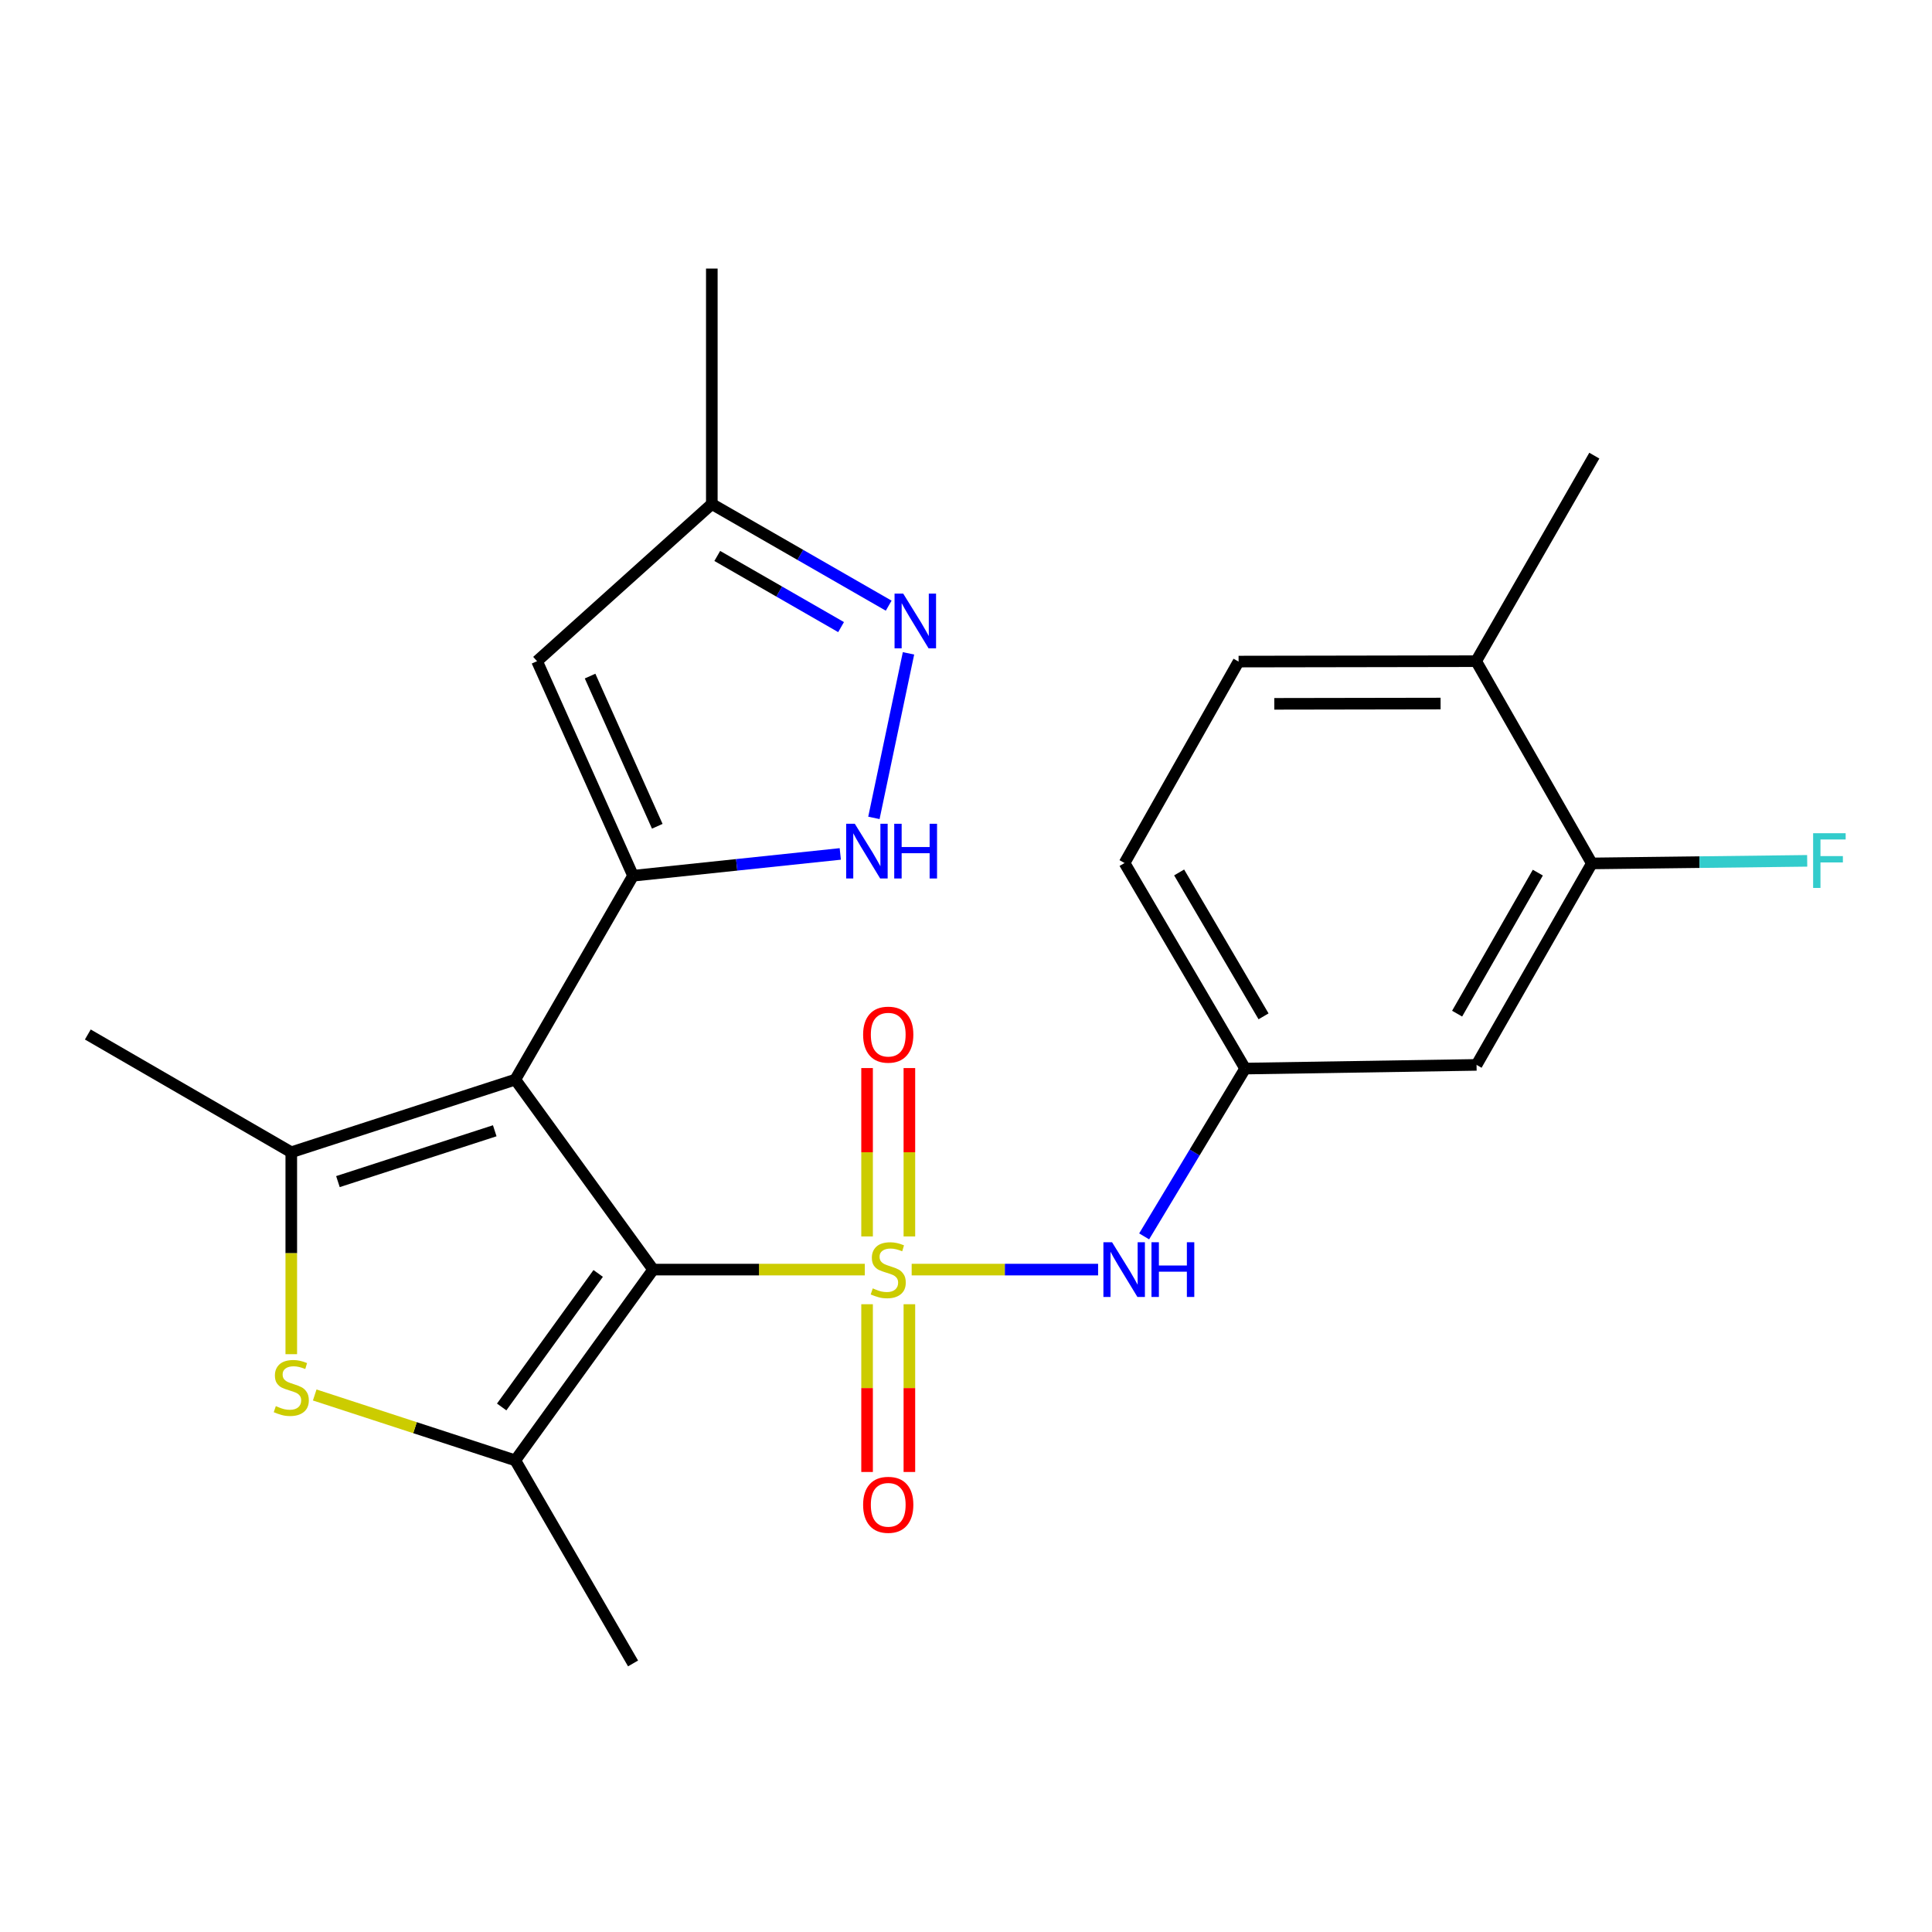 <?xml version='1.0' encoding='iso-8859-1'?>
<svg version='1.1' baseProfile='full'
              xmlns='http://www.w3.org/2000/svg'
                      xmlns:rdkit='http://www.rdkit.org/xml'
                      xmlns:xlink='http://www.w3.org/1999/xlink'
                  xml:space='preserve'
width='1000px' height='1000px' viewBox='0 0 1000 1000'>
<!-- END OF HEADER -->
<rect style='opacity:1.0;fill:#FFFFFF;stroke:none' width='1000' height='1000' x='0' y='0'> </rect>
<path class='bond-0' d='M 447.625,657.142 L 392.847,657.142' style='fill:none;fill-rule:evenodd;stroke:#CCCC00;stroke-width:6px;stroke-linecap:butt;stroke-linejoin:miter;stroke-opacity:1' />
<path class='bond-0' d='M 392.847,657.142 L 338.07,657.142' style='fill:none;fill-rule:evenodd;stroke:#000000;stroke-width:6px;stroke-linecap:butt;stroke-linejoin:miter;stroke-opacity:1' />
<path class='bond-9' d='M 471.88,657.142 L 520.126,657.142' style='fill:none;fill-rule:evenodd;stroke:#CCCC00;stroke-width:6px;stroke-linecap:butt;stroke-linejoin:miter;stroke-opacity:1' />
<path class='bond-9' d='M 520.126,657.142 L 568.372,657.142' style='fill:none;fill-rule:evenodd;stroke:#0000FF;stroke-width:6px;stroke-linecap:butt;stroke-linejoin:miter;stroke-opacity:1' />
<path class='bond-10' d='M 448.797,675.064 L 448.797,718.478' style='fill:none;fill-rule:evenodd;stroke:#CCCC00;stroke-width:6px;stroke-linecap:butt;stroke-linejoin:miter;stroke-opacity:1' />
<path class='bond-10' d='M 448.797,718.478 L 448.797,761.893' style='fill:none;fill-rule:evenodd;stroke:#FF0000;stroke-width:6px;stroke-linecap:butt;stroke-linejoin:miter;stroke-opacity:1' />
<path class='bond-10' d='M 470.696,675.064 L 470.696,718.478' style='fill:none;fill-rule:evenodd;stroke:#CCCC00;stroke-width:6px;stroke-linecap:butt;stroke-linejoin:miter;stroke-opacity:1' />
<path class='bond-10' d='M 470.696,718.478 L 470.696,761.893' style='fill:none;fill-rule:evenodd;stroke:#FF0000;stroke-width:6px;stroke-linecap:butt;stroke-linejoin:miter;stroke-opacity:1' />
<path class='bond-11' d='M 470.696,639.98 L 470.696,596.403' style='fill:none;fill-rule:evenodd;stroke:#CCCC00;stroke-width:6px;stroke-linecap:butt;stroke-linejoin:miter;stroke-opacity:1' />
<path class='bond-11' d='M 470.696,596.403 L 470.696,552.826' style='fill:none;fill-rule:evenodd;stroke:#FF0000;stroke-width:6px;stroke-linecap:butt;stroke-linejoin:miter;stroke-opacity:1' />
<path class='bond-11' d='M 448.797,639.98 L 448.797,596.403' style='fill:none;fill-rule:evenodd;stroke:#CCCC00;stroke-width:6px;stroke-linecap:butt;stroke-linejoin:miter;stroke-opacity:1' />
<path class='bond-11' d='M 448.797,596.403 L 448.797,552.826' style='fill:none;fill-rule:evenodd;stroke:#FF0000;stroke-width:6px;stroke-linecap:butt;stroke-linejoin:miter;stroke-opacity:1' />
<path class='bond-1' d='M 338.07,657.142 L 266.714,558.813' style='fill:none;fill-rule:evenodd;stroke:#000000;stroke-width:6px;stroke-linecap:butt;stroke-linejoin:miter;stroke-opacity:1' />
<path class='bond-3' d='M 338.07,657.142 L 266.714,755.885' style='fill:none;fill-rule:evenodd;stroke:#000000;stroke-width:6px;stroke-linecap:butt;stroke-linejoin:miter;stroke-opacity:1' />
<path class='bond-3' d='M 309.617,659.126 L 259.667,728.246' style='fill:none;fill-rule:evenodd;stroke:#000000;stroke-width:6px;stroke-linecap:butt;stroke-linejoin:miter;stroke-opacity:1' />
<path class='bond-2' d='M 266.714,558.813 L 327.668,453.281' style='fill:none;fill-rule:evenodd;stroke:#000000;stroke-width:6px;stroke-linecap:butt;stroke-linejoin:miter;stroke-opacity:1' />
<path class='bond-4' d='M 266.714,558.813 L 150.767,596.407' style='fill:none;fill-rule:evenodd;stroke:#000000;stroke-width:6px;stroke-linecap:butt;stroke-linejoin:miter;stroke-opacity:1' />
<path class='bond-4' d='M 256.076,585.284 L 174.914,611.6' style='fill:none;fill-rule:evenodd;stroke:#000000;stroke-width:6px;stroke-linecap:butt;stroke-linejoin:miter;stroke-opacity:1' />
<path class='bond-6' d='M 327.668,453.281 L 381.298,447.637' style='fill:none;fill-rule:evenodd;stroke:#000000;stroke-width:6px;stroke-linecap:butt;stroke-linejoin:miter;stroke-opacity:1' />
<path class='bond-6' d='M 381.298,447.637 L 434.929,441.993' style='fill:none;fill-rule:evenodd;stroke:#0000FF;stroke-width:6px;stroke-linecap:butt;stroke-linejoin:miter;stroke-opacity:1' />
<path class='bond-7' d='M 327.668,453.281 L 277.98,342.225' style='fill:none;fill-rule:evenodd;stroke:#000000;stroke-width:6px;stroke-linecap:butt;stroke-linejoin:miter;stroke-opacity:1' />
<path class='bond-7' d='M 340.204,427.679 L 305.423,349.94' style='fill:none;fill-rule:evenodd;stroke:#000000;stroke-width:6px;stroke-linecap:butt;stroke-linejoin:miter;stroke-opacity:1' />
<path class='bond-5' d='M 266.714,755.885 L 214.805,738.961' style='fill:none;fill-rule:evenodd;stroke:#000000;stroke-width:6px;stroke-linecap:butt;stroke-linejoin:miter;stroke-opacity:1' />
<path class='bond-5' d='M 214.805,738.961 L 162.896,722.038' style='fill:none;fill-rule:evenodd;stroke:#CCCC00;stroke-width:6px;stroke-linecap:butt;stroke-linejoin:miter;stroke-opacity:1' />
<path class='bond-20' d='M 266.714,755.885 L 327.668,860.991' style='fill:none;fill-rule:evenodd;stroke:#000000;stroke-width:6px;stroke-linecap:butt;stroke-linejoin:miter;stroke-opacity:1' />
<path class='bond-21' d='M 150.767,596.407 L 45.455,535.453' style='fill:none;fill-rule:evenodd;stroke:#000000;stroke-width:6px;stroke-linecap:butt;stroke-linejoin:miter;stroke-opacity:1' />
<path class='bond-24' d='M 150.767,596.407 L 150.767,648.664' style='fill:none;fill-rule:evenodd;stroke:#000000;stroke-width:6px;stroke-linecap:butt;stroke-linejoin:miter;stroke-opacity:1' />
<path class='bond-24' d='M 150.767,648.664 L 150.767,700.922' style='fill:none;fill-rule:evenodd;stroke:#CCCC00;stroke-width:6px;stroke-linecap:butt;stroke-linejoin:miter;stroke-opacity:1' />
<path class='bond-8' d='M 452.329,423.339 L 470.237,338.173' style='fill:none;fill-rule:evenodd;stroke:#0000FF;stroke-width:6px;stroke-linecap:butt;stroke-linejoin:miter;stroke-opacity:1' />
<path class='bond-12' d='M 277.98,342.225 L 368.437,260.881' style='fill:none;fill-rule:evenodd;stroke:#000000;stroke-width:6px;stroke-linecap:butt;stroke-linejoin:miter;stroke-opacity:1' />
<path class='bond-26' d='M 459.985,313.491 L 414.211,287.186' style='fill:none;fill-rule:evenodd;stroke:#0000FF;stroke-width:6px;stroke-linecap:butt;stroke-linejoin:miter;stroke-opacity:1' />
<path class='bond-26' d='M 414.211,287.186 L 368.437,260.881' style='fill:none;fill-rule:evenodd;stroke:#000000;stroke-width:6px;stroke-linecap:butt;stroke-linejoin:miter;stroke-opacity:1' />
<path class='bond-26' d='M 435.341,324.587 L 403.3,306.173' style='fill:none;fill-rule:evenodd;stroke:#0000FF;stroke-width:6px;stroke-linecap:butt;stroke-linejoin:miter;stroke-opacity:1' />
<path class='bond-26' d='M 403.3,306.173 L 371.258,287.76' style='fill:none;fill-rule:evenodd;stroke:#000000;stroke-width:6px;stroke-linecap:butt;stroke-linejoin:miter;stroke-opacity:1' />
<path class='bond-15' d='M 592.211,639.946 L 618.346,596.52' style='fill:none;fill-rule:evenodd;stroke:#0000FF;stroke-width:6px;stroke-linecap:butt;stroke-linejoin:miter;stroke-opacity:1' />
<path class='bond-15' d='M 618.346,596.52 L 644.482,553.094' style='fill:none;fill-rule:evenodd;stroke:#000000;stroke-width:6px;stroke-linecap:butt;stroke-linejoin:miter;stroke-opacity:1' />
<path class='bond-22' d='M 368.437,260.881 L 368.437,139.009' style='fill:none;fill-rule:evenodd;stroke:#000000;stroke-width:6px;stroke-linecap:butt;stroke-linejoin:miter;stroke-opacity:1' />
<path class='bond-13' d='M 823.937,446.906 L 764.261,551.184' style='fill:none;fill-rule:evenodd;stroke:#000000;stroke-width:6px;stroke-linecap:butt;stroke-linejoin:miter;stroke-opacity:1' />
<path class='bond-13' d='M 795.979,451.67 L 754.205,524.665' style='fill:none;fill-rule:evenodd;stroke:#000000;stroke-width:6px;stroke-linecap:butt;stroke-linejoin:miter;stroke-opacity:1' />
<path class='bond-18' d='M 823.937,446.906 L 879.667,446.238' style='fill:none;fill-rule:evenodd;stroke:#000000;stroke-width:6px;stroke-linecap:butt;stroke-linejoin:miter;stroke-opacity:1' />
<path class='bond-18' d='M 879.667,446.238 L 935.397,445.571' style='fill:none;fill-rule:evenodd;stroke:#33CCCC;stroke-width:6px;stroke-linecap:butt;stroke-linejoin:miter;stroke-opacity:1' />
<path class='bond-25' d='M 823.937,446.906 L 764.054,342.225' style='fill:none;fill-rule:evenodd;stroke:#000000;stroke-width:6px;stroke-linecap:butt;stroke-linejoin:miter;stroke-opacity:1' />
<path class='bond-14' d='M 764.261,551.184 L 644.482,553.094' style='fill:none;fill-rule:evenodd;stroke:#000000;stroke-width:6px;stroke-linecap:butt;stroke-linejoin:miter;stroke-opacity:1' />
<path class='bond-19' d='M 644.482,553.094 L 582.068,446.699' style='fill:none;fill-rule:evenodd;stroke:#000000;stroke-width:6px;stroke-linecap:butt;stroke-linejoin:miter;stroke-opacity:1' />
<path class='bond-19' d='M 654.009,526.054 L 610.32,451.577' style='fill:none;fill-rule:evenodd;stroke:#000000;stroke-width:6px;stroke-linecap:butt;stroke-linejoin:miter;stroke-opacity:1' />
<path class='bond-16' d='M 764.054,342.225 L 641.088,342.432' style='fill:none;fill-rule:evenodd;stroke:#000000;stroke-width:6px;stroke-linecap:butt;stroke-linejoin:miter;stroke-opacity:1' />
<path class='bond-16' d='M 745.646,364.156 L 659.569,364.301' style='fill:none;fill-rule:evenodd;stroke:#000000;stroke-width:6px;stroke-linecap:butt;stroke-linejoin:miter;stroke-opacity:1' />
<path class='bond-23' d='M 764.054,342.225 L 825.215,235.842' style='fill:none;fill-rule:evenodd;stroke:#000000;stroke-width:6px;stroke-linecap:butt;stroke-linejoin:miter;stroke-opacity:1' />
<path class='bond-17' d='M 641.088,342.432 L 582.068,446.699' style='fill:none;fill-rule:evenodd;stroke:#000000;stroke-width:6px;stroke-linecap:butt;stroke-linejoin:miter;stroke-opacity:1' />
<path  class='atom-0' d='M 451.747 666.862
Q 452.067 666.982, 453.387 667.542
Q 454.707 668.102, 456.147 668.462
Q 457.627 668.782, 459.067 668.782
Q 461.747 668.782, 463.307 667.502
Q 464.867 666.182, 464.867 663.902
Q 464.867 662.342, 464.067 661.382
Q 463.307 660.422, 462.107 659.902
Q 460.907 659.382, 458.907 658.782
Q 456.387 658.022, 454.867 657.302
Q 453.387 656.582, 452.307 655.062
Q 451.267 653.542, 451.267 650.982
Q 451.267 647.422, 453.667 645.222
Q 456.107 643.022, 460.907 643.022
Q 464.187 643.022, 467.907 644.582
L 466.987 647.662
Q 463.587 646.262, 461.027 646.262
Q 458.267 646.262, 456.747 647.422
Q 455.227 648.542, 455.267 650.502
Q 455.267 652.022, 456.027 652.942
Q 456.827 653.862, 457.947 654.382
Q 459.107 654.902, 461.027 655.502
Q 463.587 656.302, 465.107 657.102
Q 466.627 657.902, 467.707 659.542
Q 468.827 661.142, 468.827 663.902
Q 468.827 667.822, 466.187 669.942
Q 463.587 672.022, 459.227 672.022
Q 456.707 672.022, 454.787 671.462
Q 452.907 670.942, 450.667 670.022
L 451.747 666.862
' fill='#CCCC00'/>
<path  class='atom-6' d='M 142.767 727.804
Q 143.087 727.924, 144.407 728.484
Q 145.727 729.044, 147.167 729.404
Q 148.647 729.724, 150.087 729.724
Q 152.767 729.724, 154.327 728.444
Q 155.887 727.124, 155.887 724.844
Q 155.887 723.284, 155.087 722.324
Q 154.327 721.364, 153.127 720.844
Q 151.927 720.324, 149.927 719.724
Q 147.407 718.964, 145.887 718.244
Q 144.407 717.524, 143.327 716.004
Q 142.287 714.484, 142.287 711.924
Q 142.287 708.364, 144.687 706.164
Q 147.127 703.964, 151.927 703.964
Q 155.207 703.964, 158.927 705.524
L 158.007 708.604
Q 154.607 707.204, 152.047 707.204
Q 149.287 707.204, 147.767 708.364
Q 146.247 709.484, 146.287 711.444
Q 146.287 712.964, 147.047 713.884
Q 147.847 714.804, 148.967 715.324
Q 150.127 715.844, 152.047 716.444
Q 154.607 717.244, 156.127 718.044
Q 157.647 718.844, 158.727 720.484
Q 159.847 722.084, 159.847 724.844
Q 159.847 728.764, 157.207 730.884
Q 154.607 732.964, 150.247 732.964
Q 147.727 732.964, 145.807 732.404
Q 143.927 731.884, 141.687 730.964
L 142.767 727.804
' fill='#CCCC00'/>
<path  class='atom-7' d='M 442.452 426.383
L 451.732 441.383
Q 452.652 442.863, 454.132 445.543
Q 455.612 448.223, 455.692 448.383
L 455.692 426.383
L 459.452 426.383
L 459.452 454.703
L 455.572 454.703
L 445.612 438.303
Q 444.452 436.383, 443.212 434.183
Q 442.012 431.983, 441.652 431.303
L 441.652 454.703
L 437.972 454.703
L 437.972 426.383
L 442.452 426.383
' fill='#0000FF'/>
<path  class='atom-7' d='M 462.852 426.383
L 466.692 426.383
L 466.692 438.423
L 481.172 438.423
L 481.172 426.383
L 485.012 426.383
L 485.012 454.703
L 481.172 454.703
L 481.172 441.623
L 466.692 441.623
L 466.692 454.703
L 462.852 454.703
L 462.852 426.383
' fill='#0000FF'/>
<path  class='atom-9' d='M 467.502 307.249
L 476.782 322.249
Q 477.702 323.729, 479.182 326.409
Q 480.662 329.089, 480.742 329.249
L 480.742 307.249
L 484.502 307.249
L 484.502 335.569
L 480.622 335.569
L 470.662 319.169
Q 469.502 317.249, 468.262 315.049
Q 467.062 312.849, 466.702 312.169
L 466.702 335.569
L 463.022 335.569
L 463.022 307.249
L 467.502 307.249
' fill='#0000FF'/>
<path  class='atom-10' d='M 575.601 642.982
L 584.881 657.982
Q 585.801 659.462, 587.281 662.142
Q 588.761 664.822, 588.841 664.982
L 588.841 642.982
L 592.601 642.982
L 592.601 671.302
L 588.721 671.302
L 578.761 654.902
Q 577.601 652.982, 576.361 650.782
Q 575.161 648.582, 574.801 647.902
L 574.801 671.302
L 571.121 671.302
L 571.121 642.982
L 575.601 642.982
' fill='#0000FF'/>
<path  class='atom-10' d='M 596.001 642.982
L 599.841 642.982
L 599.841 655.022
L 614.321 655.022
L 614.321 642.982
L 618.161 642.982
L 618.161 671.302
L 614.321 671.302
L 614.321 658.222
L 599.841 658.222
L 599.841 671.302
L 596.001 671.302
L 596.001 642.982
' fill='#0000FF'/>
<path  class='atom-11' d='M 446.747 778.886
Q 446.747 772.086, 450.107 768.286
Q 453.467 764.486, 459.747 764.486
Q 466.027 764.486, 469.387 768.286
Q 472.747 772.086, 472.747 778.886
Q 472.747 785.766, 469.347 789.686
Q 465.947 793.566, 459.747 793.566
Q 453.507 793.566, 450.107 789.686
Q 446.747 785.806, 446.747 778.886
M 459.747 790.366
Q 464.067 790.366, 466.387 787.486
Q 468.747 784.566, 468.747 778.886
Q 468.747 773.326, 466.387 770.526
Q 464.067 767.686, 459.747 767.686
Q 455.427 767.686, 453.067 770.486
Q 450.747 773.286, 450.747 778.886
Q 450.747 784.606, 453.067 787.486
Q 455.427 790.366, 459.747 790.366
' fill='#FF0000'/>
<path  class='atom-12' d='M 446.747 535.533
Q 446.747 528.733, 450.107 524.933
Q 453.467 521.133, 459.747 521.133
Q 466.027 521.133, 469.387 524.933
Q 472.747 528.733, 472.747 535.533
Q 472.747 542.413, 469.347 546.333
Q 465.947 550.213, 459.747 550.213
Q 453.507 550.213, 450.107 546.333
Q 446.747 542.453, 446.747 535.533
M 459.747 547.013
Q 464.067 547.013, 466.387 544.133
Q 468.747 541.213, 468.747 535.533
Q 468.747 529.973, 466.387 527.173
Q 464.067 524.333, 459.747 524.333
Q 455.427 524.333, 453.067 527.133
Q 450.747 529.933, 450.747 535.533
Q 450.747 541.253, 453.067 544.133
Q 455.427 547.013, 459.747 547.013
' fill='#FF0000'/>
<path  class='atom-19' d='M 938.471 431.273
L 955.311 431.273
L 955.311 434.513
L 942.271 434.513
L 942.271 443.113
L 953.871 443.113
L 953.871 446.393
L 942.271 446.393
L 942.271 459.593
L 938.471 459.593
L 938.471 431.273
' fill='#33CCCC'/>
</svg>
